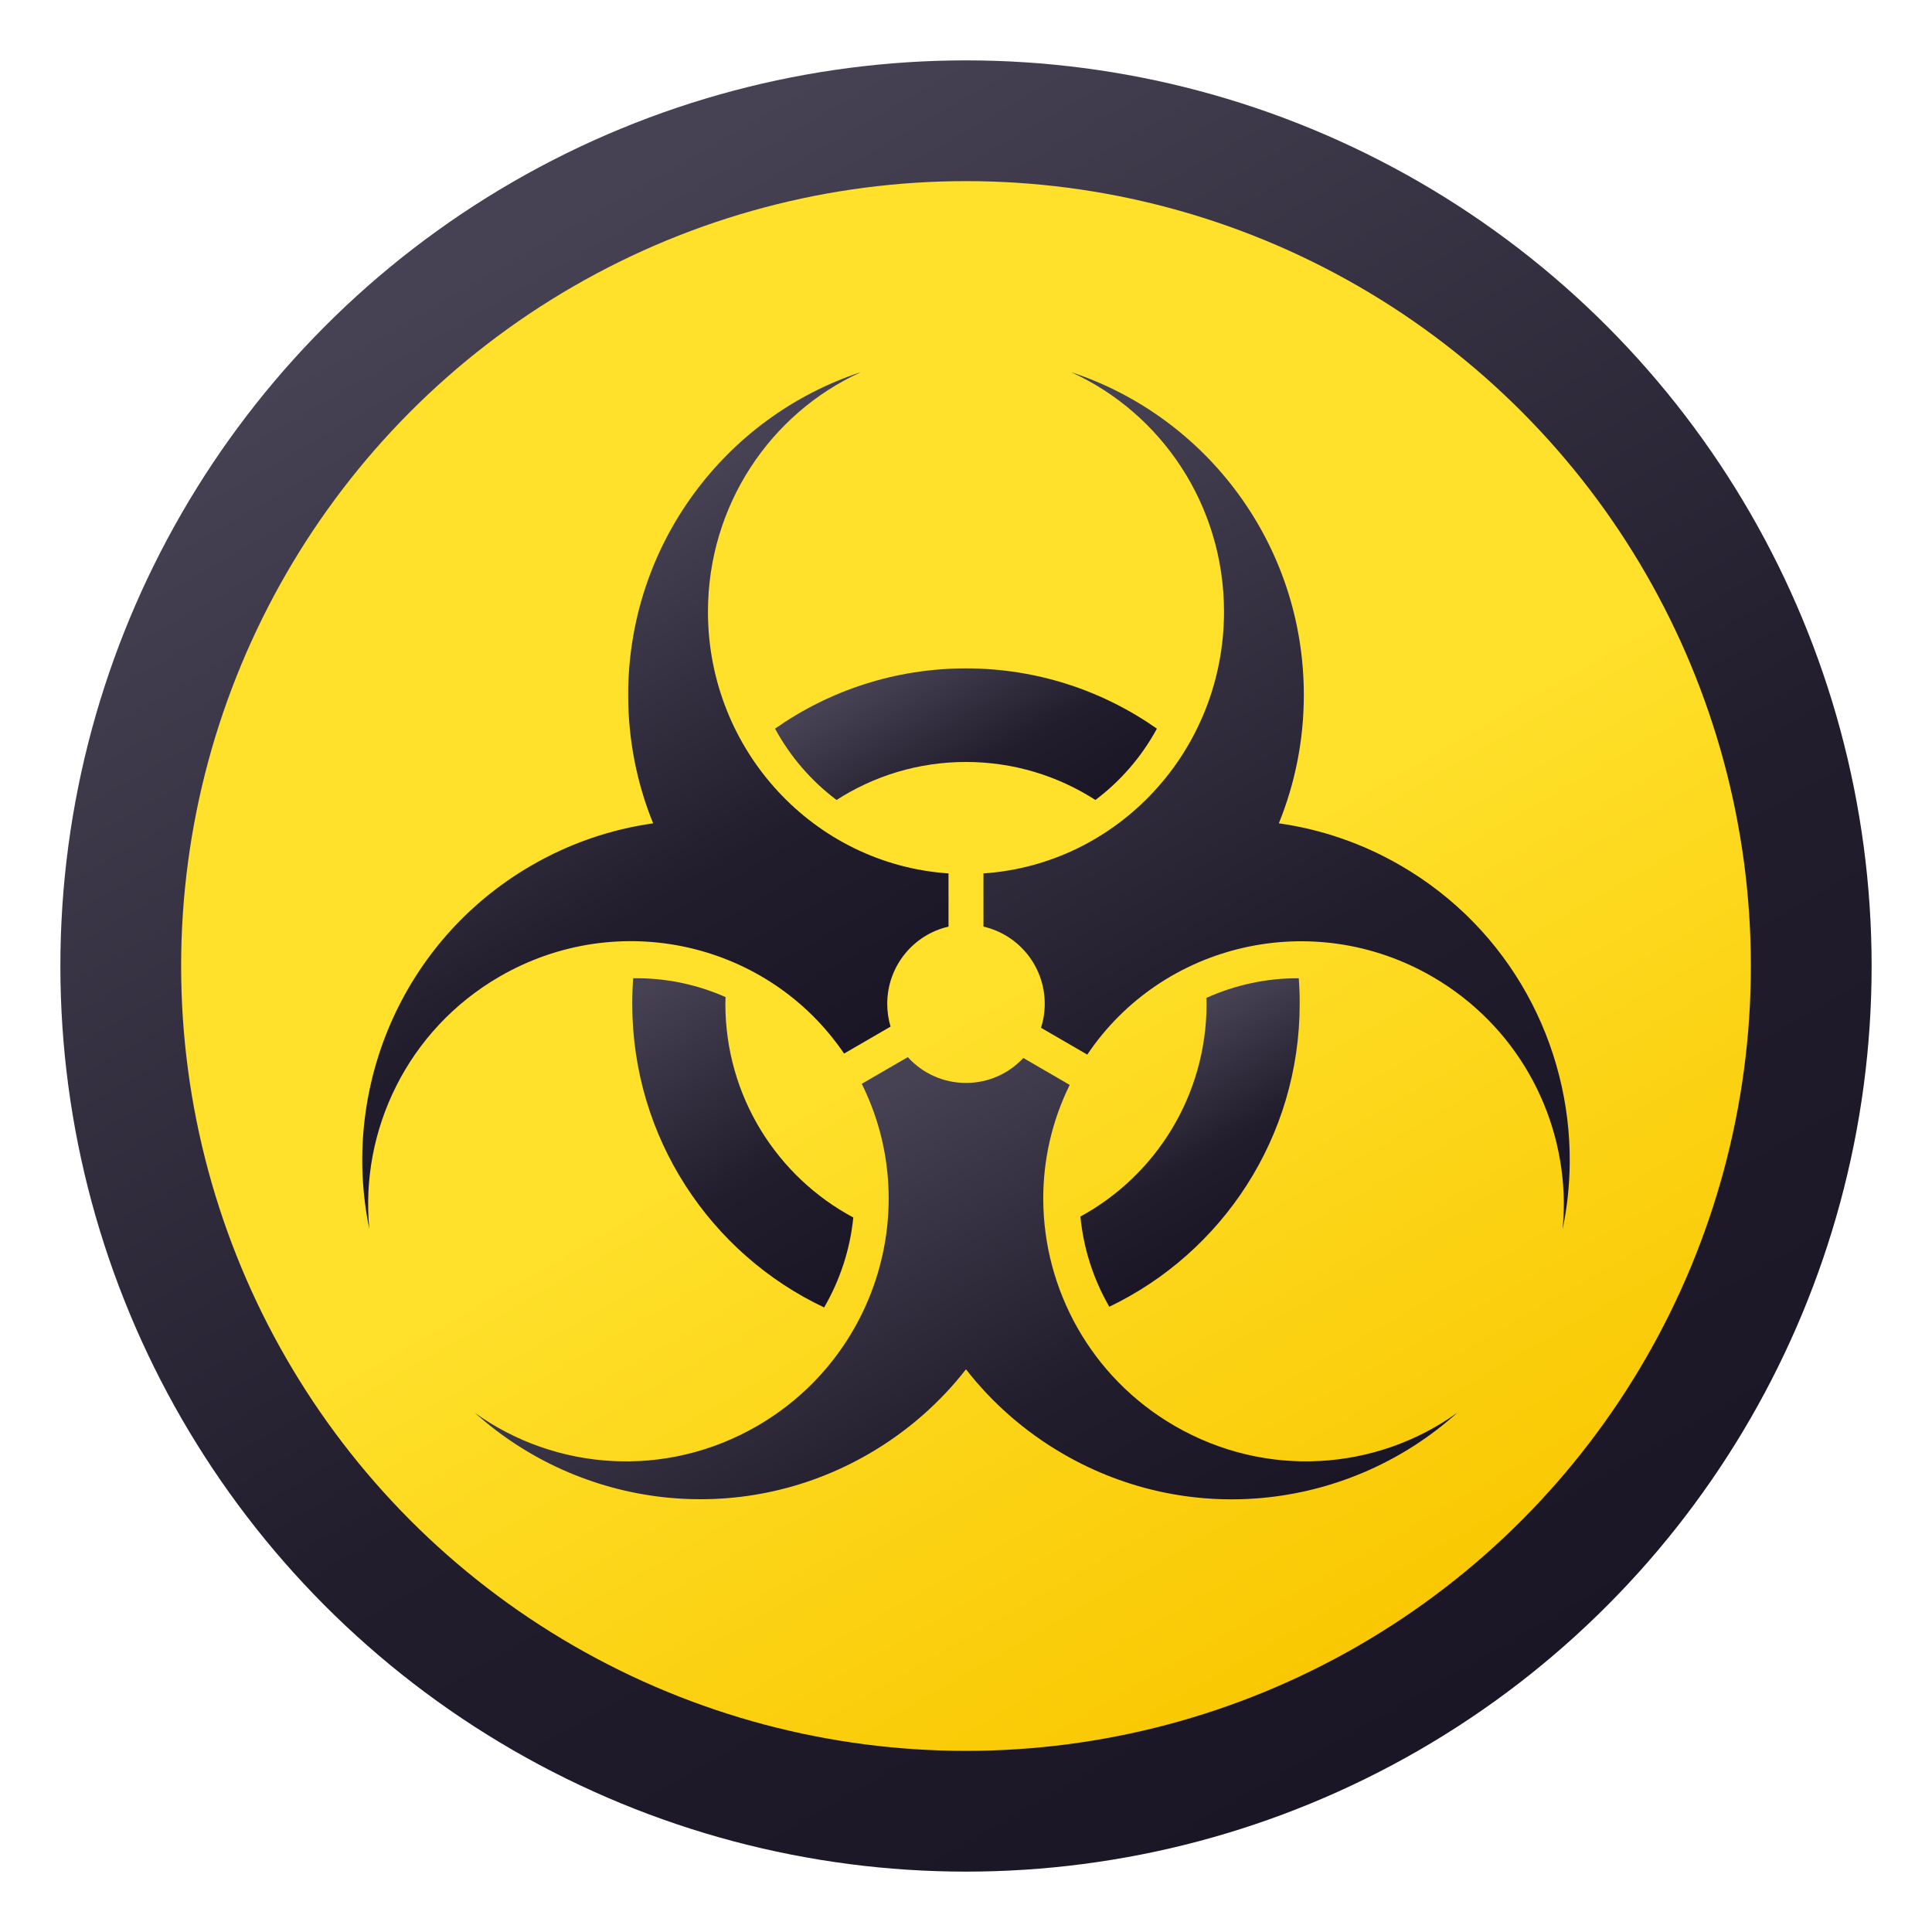 <?xml version="1.0" encoding="utf-8"?>
<!-- Generator: Adobe Illustrator 19.0.0, SVG Export Plug-In . SVG Version: 6.00 Build 0)  -->
<svg version="1.1" id="Layer_1" xmlns="http://www.w3.org/2000/svg" xmlns:xlink="http://www.w3.org/1999/xlink" x="0px" y="0px"
	 width="64px" height="64px" viewBox="0 0 64 64" enable-background="new 0 0 64 64" xml:space="preserve">
<linearGradient id="SVGID_1_" gradientUnits="userSpaceOnUse" x1="16.997" y1="6.015" x2="47.002" y2="57.985">
	<stop  offset="0.029" style="stop-color:#464253"/>
	<stop  offset="0.619" style="stop-color:#211D2D"/>
	<stop  offset="1" style="stop-color:#1A1626"/>
</linearGradient>
<circle fill="url(#SVGID_1_)" cx="32" cy="32" r="30"/>
<linearGradient id="SVGID_2_" gradientUnits="userSpaceOnUse" x1="18.998" y1="9.48" x2="45.002" y2="54.52">
	<stop  offset="0" style="stop-color:#FFE12C"/>
	<stop  offset="0.503" style="stop-color:#FFE12C"/>
	<stop  offset="1" style="stop-color:#F9C802"/>
</linearGradient>
<circle fill="url(#SVGID_2_)" cx="32" cy="32" r="26"/>
<linearGradient id="SVGID_3_" gradientUnits="userSpaceOnUse" x1="30.395" y1="21.362" x2="34.093" y2="27.767">
	<stop  offset="0.029" style="stop-color:#464253"/>
	<stop  offset="0.619" style="stop-color:#211D2D"/>
	<stop  offset="1" style="stop-color:#1A1626"/>
</linearGradient>
<path fill="url(#SVGID_3_)" d="M36.287,26.5c0.835-0.628,1.532-1.433,2.037-2.362c-1.792-1.259-3.973-1.997-6.324-1.997
	c-2.352,0-4.533,0.738-6.326,1.997c0.506,0.93,1.203,1.734,2.038,2.362c1.238-0.796,2.709-1.259,4.288-1.259
	C33.578,25.241,35.049,25.704,36.287,26.5z"/>
<linearGradient id="SVGID_4_" gradientUnits="userSpaceOnUse" x1="37.832" y1="34.289" x2="41.474" y2="40.597">
	<stop  offset="0.029" style="stop-color:#464253"/>
	<stop  offset="0.619" style="stop-color:#211D2D"/>
	<stop  offset="1" style="stop-color:#1A1626"/>
</linearGradient>
<path fill="url(#SVGID_4_)" d="M43.023,32.406c-1.059-0.006-2.104,0.218-3.059,0.651c0.002,0.066,0.005,0.129,0.005,0.194
	c0,3.045-1.69,5.692-4.179,7.048c0.1,1.048,0.426,2.07,0.957,2.988c3.729-1.785,6.307-5.608,6.307-10.036
	C43.055,32.967,43.044,32.686,43.023,32.406z"/>
<linearGradient id="SVGID_5_" gradientUnits="userSpaceOnUse" x1="21.152" y1="32.305" x2="27.455" y2="43.222">
	<stop  offset="0.029" style="stop-color:#464253"/>
	<stop  offset="0.619" style="stop-color:#211D2D"/>
	<stop  offset="1" style="stop-color:#1A1626"/>
</linearGradient>
<path fill="url(#SVGID_5_)" d="M24.029,33.252c0-0.074,0.004-0.148,0.006-0.222c-0.958-0.425-2.003-0.64-3.06-0.624
	c-0.021,0.279-0.031,0.562-0.031,0.846c0,4.447,2.601,8.283,6.356,10.059c0.533-0.916,0.862-1.934,0.967-2.98
	C25.747,38.984,24.029,36.32,24.029,33.252z"/>
<linearGradient id="SVGID_6_" gradientUnits="userSpaceOnUse" x1="16.142" y1="19.203" x2="25.894" y2="36.094">
	<stop  offset="0.029" style="stop-color:#464253"/>
	<stop  offset="0.619" style="stop-color:#211D2D"/>
	<stop  offset="1" style="stop-color:#1A1626"/>
</linearGradient>
<path fill="url(#SVGID_6_)" d="M16.543,32.354c3.945-2.289,8.92-1.133,11.418,2.547l1.54-0.893c-0.071-0.238-0.11-0.492-0.11-0.755
	c0-1.249,0.868-2.292,2.03-2.558v-1.762c-4.45-0.302-7.968-4.066-7.969-8.667c0.001-3.531,2.073-6.57,5.05-7.93
	c-0.008,0.003-0.016,0.005-0.023,0.008c0.008-0.004,0.016-0.007,0.023-0.011c-4.468,1.477-7.693,5.702-7.693,10.687
	c0,0,0,0.001,0,0.003l0,0c0,1.505,0.294,2.939,0.827,4.251c-1.384,0.195-2.755,0.655-4.039,1.4
	c-4.295,2.492-6.323,7.412-5.362,12.039C11.918,37.443,13.5,34.119,16.543,32.354z"/>
<linearGradient id="SVGID_7_" gradientUnits="userSpaceOnUse" x1="31.645" y1="14.558" x2="48.002" y2="42.889">
	<stop  offset="0.029" style="stop-color:#464253"/>
	<stop  offset="0.619" style="stop-color:#211D2D"/>
	<stop  offset="1" style="stop-color:#1A1626"/>
</linearGradient>
<path fill="url(#SVGID_7_)" d="M51.999,38.534c0.038-3.926-1.973-7.758-5.597-9.86c-1.284-0.745-2.654-1.205-4.039-1.4
	c0.533-1.312,0.828-2.746,0.828-4.251l0,0c0-0.002,0-0.002,0-0.002c0-4.985-3.227-9.211-7.693-10.688
	c0.007,0.004,0.015,0.008,0.022,0.011c-0.008-0.003-0.016-0.005-0.022-0.008c2.976,1.359,5.049,4.398,5.049,7.93
	c-0.001,4.601-3.518,8.365-7.969,8.667v1.762c1.162,0.266,2.03,1.309,2.03,2.558c0,0.277-0.043,0.543-0.122,0.794l1.531,0.888
	c2.491-3.703,7.482-4.873,11.438-2.578c2.758,1.602,4.315,4.48,4.348,7.44c0.003,0.305-0.01,0.612-0.039,0.917v-0.002
	c0,0.002,0,0.003,0,0.006C51.915,39.992,51.992,39.262,51.999,38.534z"/>
<linearGradient id="SVGID_8_" gradientUnits="userSpaceOnUse" x1="26.415" y1="37.13" x2="36.188" y2="54.057">
	<stop  offset="0.029" style="stop-color:#464253"/>
	<stop  offset="0.619" style="stop-color:#211D2D"/>
	<stop  offset="1" style="stop-color:#1A1626"/>
</linearGradient>
<path fill="url(#SVGID_8_)" d="M38.908,47.232c-2.777-1.612-4.339-4.522-4.349-7.504c-0.004-1.283,0.279-2.578,0.876-3.789
	L33.9,35.047c-0.476,0.51-1.15,0.827-1.9,0.827c-0.764,0-1.451-0.329-1.928-0.855l-1.525,0.884c2.008,4.037,0.527,9.018-3.457,11.33
	c-3.043,1.766-6.698,1.482-9.357-0.43c3.506,3.149,8.761,3.845,13.056,1.353c1.276-0.741,2.353-1.696,3.21-2.796
	c0.858,1.101,1.936,2.058,3.213,2.799c4.295,2.492,9.55,1.798,13.056-1.354c-0.006,0.004-0.012,0.008-0.017,0.012
	c0.005-0.005,0.011-0.009,0.017-0.014C45.607,48.714,41.952,48.998,38.908,47.232z"/>
</svg>
